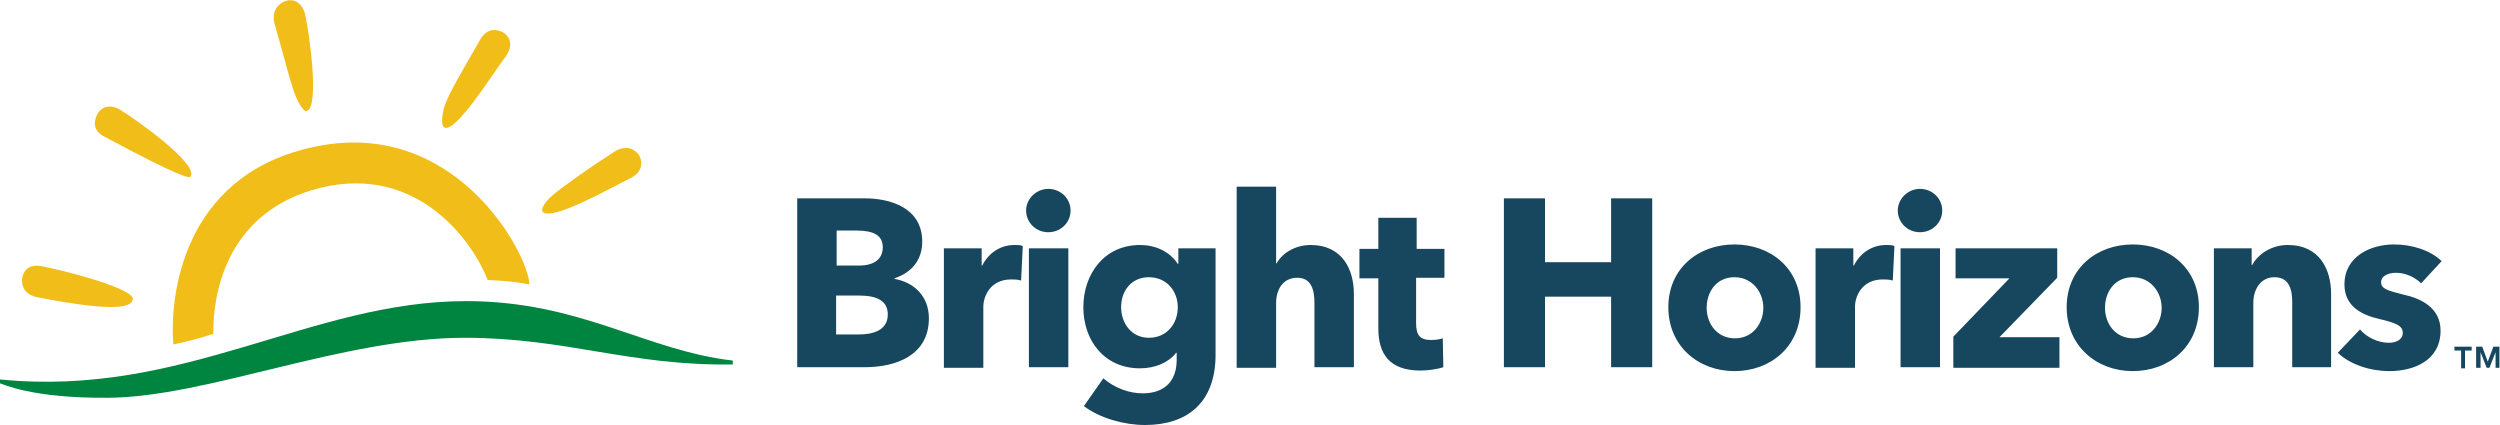 <svg id="Layer_2" xmlns="http://www.w3.org/2000/svg" xmlns:xlink="http://www.w3.org/1999/xlink" viewBox="0 0 450 76.5">
  <style>
    .st0{fill:#17475f}
  </style>
  <path class="st0" d="M155.6 66.1h-12.1V35.7h12.1c4.7 0 10.4 1.7 10.4 7.8 0 3.4-2 5.6-5 6.6v.1c3.5.6 6.2 3.1 6.2 7.1 0 6.6-5.8 8.8-11.6 8.8zm-1.4-24.6h-3.6v6.3h4c2.8 0 4.3-1.2 4.3-3.3 0-2.1-1.6-3-4.7-3zm.4 11.7h-4.1v7h4.1c2.3 0 5.2-.6 5.2-3.6 0-2.5-2-3.4-5.2-3.4zM183.8 50.5c-.6-.2-1.2-.2-1.8-.2-3.8 0-5 3.1-5 4.9v11h-7.1V44.7h6.8v3.1h.1c1.1-2.2 3.2-3.7 5.8-3.7.6 0 1.2 0 1.5.2l-.3 6.2zM188.7 41.8c-2.3 0-4-1.8-4-3.9 0-2.1 1.8-3.9 4-3.9s4 1.7 4 3.9-1.8 3.9-4 3.9zm-3.5 24.3V44.7h7.1v21.4h-7.1zM206.1 76.5c-3.7 0-8.1-1.2-11-3.4l3.5-5c2.1 1.8 4.7 2.7 7.1 2.7 4.1 0 6.1-2.4 6.1-6v-1.3h-.1c-1.3 1.7-3.7 2.8-6.5 2.8-6.5 0-10.2-5.1-10.2-11s3.7-11.2 10.2-11.2c2.7 0 5.3 1.1 6.8 3.4h.1v-2.8h6.7v19.4c-.1 8.4-5.1 12.4-12.7 12.4zm.7-26.6c-3.2 0-5 2.5-5 5.4 0 2.8 1.8 5.5 5 5.5s5.2-2.5 5.2-5.5c0-2.9-2-5.4-5.2-5.4zM236.6 66.1V54.5c0-2.4-.6-4.5-3.1-4.5s-3.8 2-3.8 4.6v11.6h-7.1V33.6h7.1v13.8h.1c.9-1.7 3.2-3.3 6.1-3.3 5.8 0 7.8 4.5 7.8 8.8v13.2h-7.1zM254.9 50v8.2c0 2 .6 3 2.7 3 .7 0 1.5-.1 2.1-.3l.1 5.2c-.9.3-2.6.6-4.1.6-5.7 0-7.6-3.1-7.6-7.6v-9h-3.4v-5.3h3.4v-5.6h6.9v5.6h5V50h-5.1zM290 66.1V53.4h-11.9v12.7h-7.4V35.7h7.4v11.5H290V35.7h7.4v30.4H290zM312.2 66.8c-6.5 0-11.9-4.5-11.9-11.5S305.7 44 312.2 44s11.9 4.3 11.9 11.3c0 7.1-5.4 11.5-11.9 11.5zm0-16.9c-3.3 0-5 2.7-5 5.5s1.8 5.5 5.1 5.5 5.1-2.8 5.1-5.5-1.9-5.5-5.2-5.5zM340.7 50.5c-.6-.2-1.2-.2-1.8-.2-3.8 0-5 3.1-5 4.9v11h-7.1V44.7h6.8v3.1h.1c1.1-2.2 3.2-3.7 5.8-3.7.6 0 1.2 0 1.5.2l-.3 6.2zM345.6 41.8c-2.3 0-4-1.8-4-3.9 0-2.1 1.8-3.9 4-3.9s4 1.7 4 3.9-1.8 3.9-4 3.9zm-3.5 24.3V44.7h7.1v21.4h-7.1zM351.6 66.1v-5.5l10.1-10.5H352v-5.4h18.3V50l-10.4 10.7h10.8v5.5h-19.1zM383.9 66.8c-6.5 0-11.9-4.5-11.9-11.5S377.4 44 383.9 44s11.9 4.3 11.9 11.3c0 7.1-5.4 11.5-11.9 11.5zm0-16.9c-3.3 0-5 2.7-5 5.5s1.8 5.5 5.1 5.5 5.1-2.8 5.1-5.5-1.9-5.5-5.2-5.5zM412.6 66.1V54.4c0-2.4-.6-4.5-3.2-4.5-2.5 0-3.8 2.2-3.8 4.6v11.6h-7.1V44.7h6.8v3h.1c1-1.9 3.4-3.6 6.4-3.6 5.8 0 7.8 4.5 7.8 8.8v13.2h-7zM435.8 51c-1.1-1.1-2.8-1.9-4.5-1.9-1.3 0-2.7.5-2.7 1.7s1.2 1.5 3.9 2.2c3.3.7 6.8 2.4 6.8 6.5 0 5.4-4.8 7.3-9.2 7.3-3.5 0-7.1-1.2-9.3-3.3l4-4.2c1.2 1.4 3.2 2.4 5.2 2.4 1.2 0 2.5-.5 2.5-1.8s-1.3-1.8-4.3-2.5-6.2-2.2-6.2-6.2c0-5.1 4.8-7.2 8.9-7.2 3.2 0 6.5 1 8.6 3l-3.7 4z"/>
  <g>
    <path class="st0" d="M444.9 63.1h-1.2v3.2h-.7v-3.2h-1.2v-.7h3.1v.7zm5.1 3.1h-.8v-2.8l-1.1 2.8h-.5l-1.1-2.8v2.8h-.8v-3.8h1.1l1 2.7 1-2.7h1.1v3.8z"/>
  </g>
  <g>
    <defs>
      <path id="SVGID_15_" d="M0 68.3c33 3.3 55.8-14.1 83.9-14.1 20.6 0 32.3 8.9 48 10.7v.7c-18.5.3-30-4.8-48.2-4.8-22 0-46.4 10.7-64.3 10.8C5.6 71.7.5 69.1 0 69v-.7z"/>
    </defs>
    <use xlink:href="#SVGID_15_" overflow="visible" fill-rule="evenodd" clip-rule="evenodd" fill="#008540"/>
    <clipPath id="SVGID_1_">
      <use xlink:href="#SVGID_15_" overflow="visible"/>
    </clipPath>
    <defs>
      <path id="SVGID_17_" d="M55.8 26.6c-23 5.3-25.3 26.8-24.6 35.4 2.5-.5 5-1.2 7.2-1.9-.1-7.8 2.7-22.2 19.3-26.3 17.3-4.2 27.2 9.3 30.1 16.6 2.6.1 5 .3 7.5.8-.2-5.6-13.6-30.7-39.5-24.6"/>
    </defs>
    <use xlink:href="#SVGID_17_" overflow="visible" fill-rule="evenodd" clip-rule="evenodd" fill="#f1bd19"/>
    <clipPath id="SVGID_2_">
      <use xlink:href="#SVGID_17_" overflow="visible"/>
    </clipPath>
    <defs>
      <path id="SVGID_19_" d="M4 50c.2-1.1 1-2.5 3.4-2.1 3.4.6 16.9 4 16.5 6-.2 1.1-1.9 2.6-17.2-.4-2.9-.6-2.8-2.8-2.7-3.5"/>
    </defs>
    <use xlink:href="#SVGID_19_" overflow="visible" fill-rule="evenodd" clip-rule="evenodd" fill="#f1bd19"/>
    <clipPath id="SVGID_3_">
      <use xlink:href="#SVGID_19_" overflow="visible"/>
    </clipPath>
    <g>
      <defs>
        <path id="SVGID_21_" d="M17.6 20.4c.5-.9 2-1.9 4.1-.6 2.9 1.8 14.1 9.7 12.6 12-.2.3-1.7.2-15.5-7.2-2.6-1.3-1.6-3.5-1.2-4.2"/>
      </defs>
      <use xlink:href="#SVGID_21_" overflow="visible" fill-rule="evenodd" clip-rule="evenodd" fill="#f1bd19"/>
      <clipPath id="SVGID_4_">
        <use xlink:href="#SVGID_21_" overflow="visible"/>
      </clipPath>
    </g>
    <g>
      <defs>
        <path id="SVGID_23_" d="M51.7.1c1.1-.3 2.8.3 3.3 2.8.7 3.3 2.6 16.8.1 17.1-.2 0-.8-.3-1.8-2.5-1-2.3-2.5-8.6-3.9-13.3-.7-2.9 1.6-4 2.3-4.1"/>
      </defs>
      <use xlink:href="#SVGID_23_" overflow="visible" fill-rule="evenodd" clip-rule="evenodd" fill="#f1bd19"/>
      <clipPath id="SVGID_5_">
        <use xlink:href="#SVGID_23_" overflow="visible"/>
      </clipPath>
    </g>
    <g>
      <defs>
        <path id="SVGID_25_" d="M90.5 5.8c1.1.6 2.1 2.2.5 4.4-2.1 2.7-9.1 14.1-11.1 12.7-.2-.1-.6-1.1 0-3.4s3.7-7.4 6.5-12.3c1.4-2.5 3.3-1.8 4.1-1.4"/>
      </defs>
      <use xlink:href="#SVGID_25_" overflow="visible" fill-rule="evenodd" clip-rule="evenodd" fill="#f1bd19"/>
      <clipPath id="SVGID_6_">
        <use xlink:href="#SVGID_25_" overflow="visible"/>
      </clipPath>
    </g>
    <g>
      <defs>
        <path id="SVGID_27_" d="M115 27.9c.7 1.1.8 3.1-1.6 4.2-3.1 1.5-14.6 8.1-15.8 5.9-.1-.2 0-1.2 1.8-2.8 1.9-1.6 6.5-4.9 11.2-7.9 2.4-1.5 3.9-.1 4.4.6"/>
      </defs>
      <use xlink:href="#SVGID_27_" overflow="visible" fill-rule="evenodd" clip-rule="evenodd" fill="#f1bd19"/>
      <clipPath id="SVGID_7_">
        <use xlink:href="#SVGID_27_" overflow="visible"/>
      </clipPath>
    </g>
  </g>
</svg>